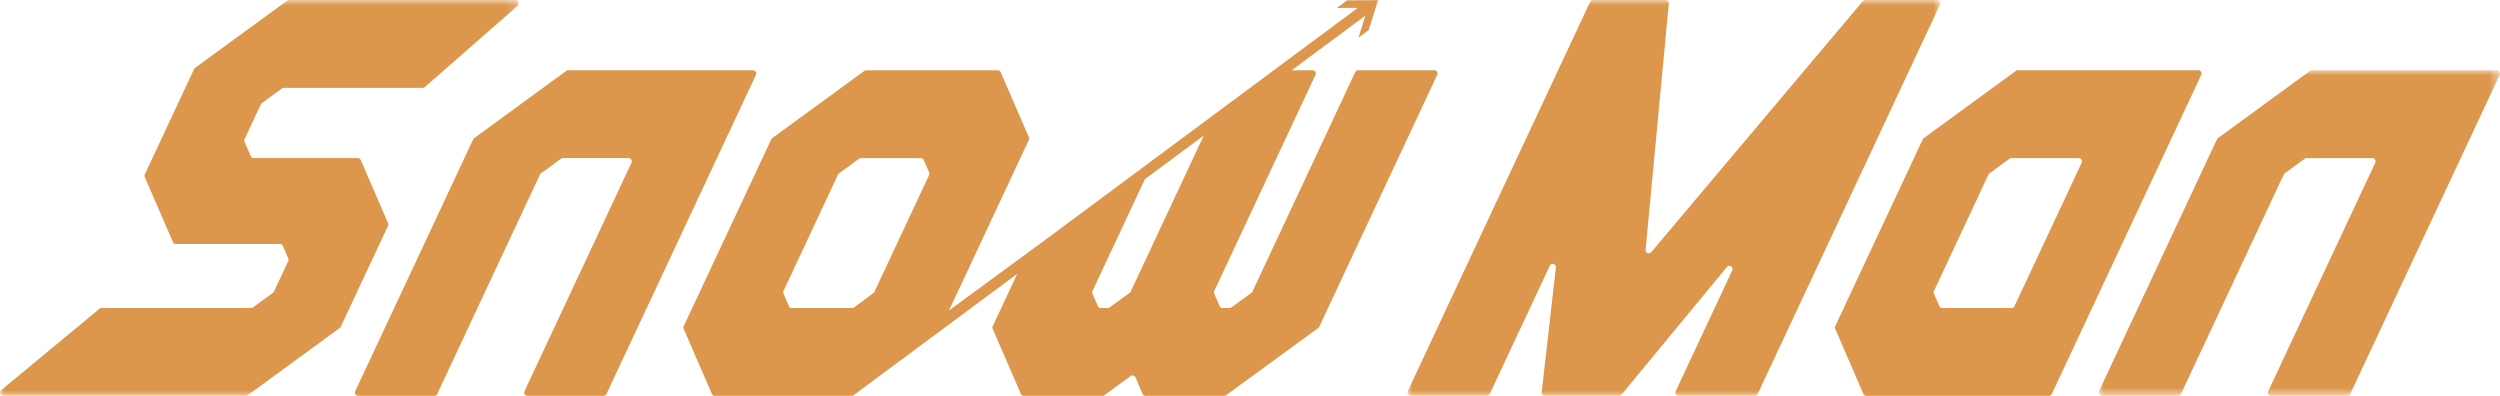 <svg width="240" height="38" xmlns="http://www.w3.org/2000/svg" xmlns:xlink="http://www.w3.org/1999/xlink"><defs><path id="a" d="M0 0h38.529v31.255H0z"/><path id="c" d="M0 0h51.16v38H0z"/><path id="e" d="M0 0h49.802v38H0z"/></defs><g fill="none" fill-rule="evenodd"><path d="M199.84 15.623l-6.449 13.767a.305.305 0 01-.276.18h-6.662a.304.304 0 01-.279-.189l-.518-1.19a.321.321 0 01.006-.26l5.23-11.172a.337.337 0 01.1-.118l1.923-1.407a.308.308 0 01.179-.055h6.47a.31.31 0 01.276.444m11.203-8.877h-17.342a.282.282 0 00-.176.059l-8.846 6.455a.288.288 0 00-.097.12l-8.4 17.93a.329.329 0 00-.003.262l2.706 6.242a.302.302 0 00.279.185h17.53a.31.31 0 00.28-.176L211.319 7.19a.31.31 0 00-.276-.445M69.705 13.306l2.864-6.115a.31.31 0 00-.276-.444h-17.75a.296.296 0 00-.179.058l-8.842 6.455a.3.3 0 00-.097.117L34.1 37.555a.31.31 0 00.276.444h7.32a.305.305 0 00.276-.176l9.865-21.064a.309.309 0 01.098-.12l1.923-1.404a.31.31 0 01.179-.059h6.31c.224 0 .373.24.276.447L50.35 37.555a.31.31 0 00.28.444h7.316a.305.305 0 00.276-.176l10.293-21.977 1.19-2.54z" fill="#DD974C"/><g transform="translate(201.471 6.745)"><mask id="b" fill="#fff"><use xlink:href="#a"/></mask><path d="M38.223 0h-17.75a.318.318 0 00-.179.059l-8.842 6.454a.288.288 0 00-.098.12L.03 30.809a.313.313 0 00.28.448h7.316a.308.308 0 00.276-.18l9.865-21.064a.3.3 0 01.098-.117l1.923-1.404a.296.296 0 01.179-.058h6.31a.31.31 0 01.276.444L16.28 30.808a.313.313 0 00.28.448h7.316a.308.308 0 00.276-.18L34.446 9.1l1.19-2.54L38.498.445A.31.31 0 0038.223 0" fill="#DD974C" mask="url(#b)"/></g><path d="M108.547 27.987a.309.309 0 01-.097.12l-1.926 1.404a.302.302 0 01-.176.058h-.67a.309.309 0 01-.283-.188l-.515-1.19a.31.31 0 01.003-.26l5.026-10.731 5.655-4.193-7.017 14.98zm-32.535 1.582a.304.304 0 01-.279-.188l-.519-1.19a.321.321 0 01.006-.26l5.23-11.172a.311.311 0 01.1-.118l1.924-1.407a.308.308 0 01.179-.055h5.742c.122 0 .234.07.282.185l.516 1.19a.317.317 0 01-.003.263l-5.245 11.197a.32.32 0 01-.094.118l-1.85 1.376a.295.295 0 01-.183.061h-5.806zm61.682-22.823h-7.317a.302.302 0 00-.276.176l-9.865 21.065a.347.347 0 01-.1.12l-1.924 1.404a.31.31 0 01-.179.058h-.67a.304.304 0 01-.28-.188l-.518-1.19a.321.321 0 01.006-.26l9.713-20.74a.31.31 0 00-.279-.445h-1.999l7.065-5.242-.66 2.114.979-.725.898-2.876-2.967.018-.989.732 2.02-.013-29.859 22.163-9.392 6.893 7.669-16.374a.31.31 0 00.003-.26l-2.706-6.245a.302.302 0 00-.279-.185H83.159a.29.29 0 00-.179.059l-8.846 6.455a.344.344 0 00-.097.12L65.64 31.31a.317.317 0 00-.006.262l2.706 6.242a.307.307 0 00.282.185h13.139a.305.305 0 00.182-.059l15.714-11.654-2.354 5.024a.317.317 0 00-.003.262l2.706 6.242a.302.302 0 00.279.185h7.653l2.606-1.9a.304.304 0 01.458.126l.689 1.589c.048.114.16.185.282.185h7.554a.29.29 0 00.179-.059l8.842-6.455a.337.337 0 00.1-.117L137.97 7.191a.31.31 0 00-.276-.445z" fill="#DD974C"/><g transform="translate(135.114)"><mask id="d" fill="#fff"><use xlink:href="#c"/></mask><path d="M50.853 0h-6.901a.306.306 0 00-.234.108l-20.315 24.1c-.195.232-.568.071-.537-.234L25.092.342A.31.31 0 0024.786 0h-6.974a.303.303 0 00-.276.179L.029 37.553a.314.314 0 00.28.447h7.316a.308.308 0 00.276-.179l5.767-12.31c.149-.318.622-.183.58.17L12.89 37.65a.311.311 0 00.307.35h7.116a.309.309 0 00.234-.112l10.12-12.252c.23-.28.664.003.51.336l-5.424 11.58a.313.313 0 00.276.447h7.317a.312.312 0 00.279-.179L51.129.444A.31.31 0 0050.853 0" fill="#DD974C" mask="url(#d)"/></g><mask id="f" fill="#fff"><use xlink:href="#e"/></mask><path d="M37.255 21.422l-2.625-6.06a.31.31 0 00-.282-.185h-9.992a.31.31 0 01-.282-.185l-.598-1.379a.31.31 0 01.006-.26l1.562-3.338a.314.314 0 01.097-.12l1.927-1.404a.304.304 0 01.179-.058h13.332a.321.321 0 00.2-.075L49.696.55c.216-.188.082-.549-.2-.549H27.75a.302.302 0 00-.176.059L18.73 6.513a.339.339 0 00-.098.12l-4.729 10.102a.321.321 0 00-.006.26l2.706 6.245a.306.306 0 00.28.185h9.995c.121 0 .23.074.282.185l.516 1.194a.321.321 0 01-.004.259l-1.37 2.922a.288.288 0 01-.098.12L24.28 29.51a.29.29 0 01-.179.059H9.743a.294.294 0 00-.191.07l-9.437 7.81c-.225.185-.097.552.19.552h23.29a.31.31 0 00.178-.058l8.843-6.455a.288.288 0 00.097-.12l4.538-9.686a.321.321 0 00.004-.259" fill="#DD974C" mask="url(#f)"/></g></svg>